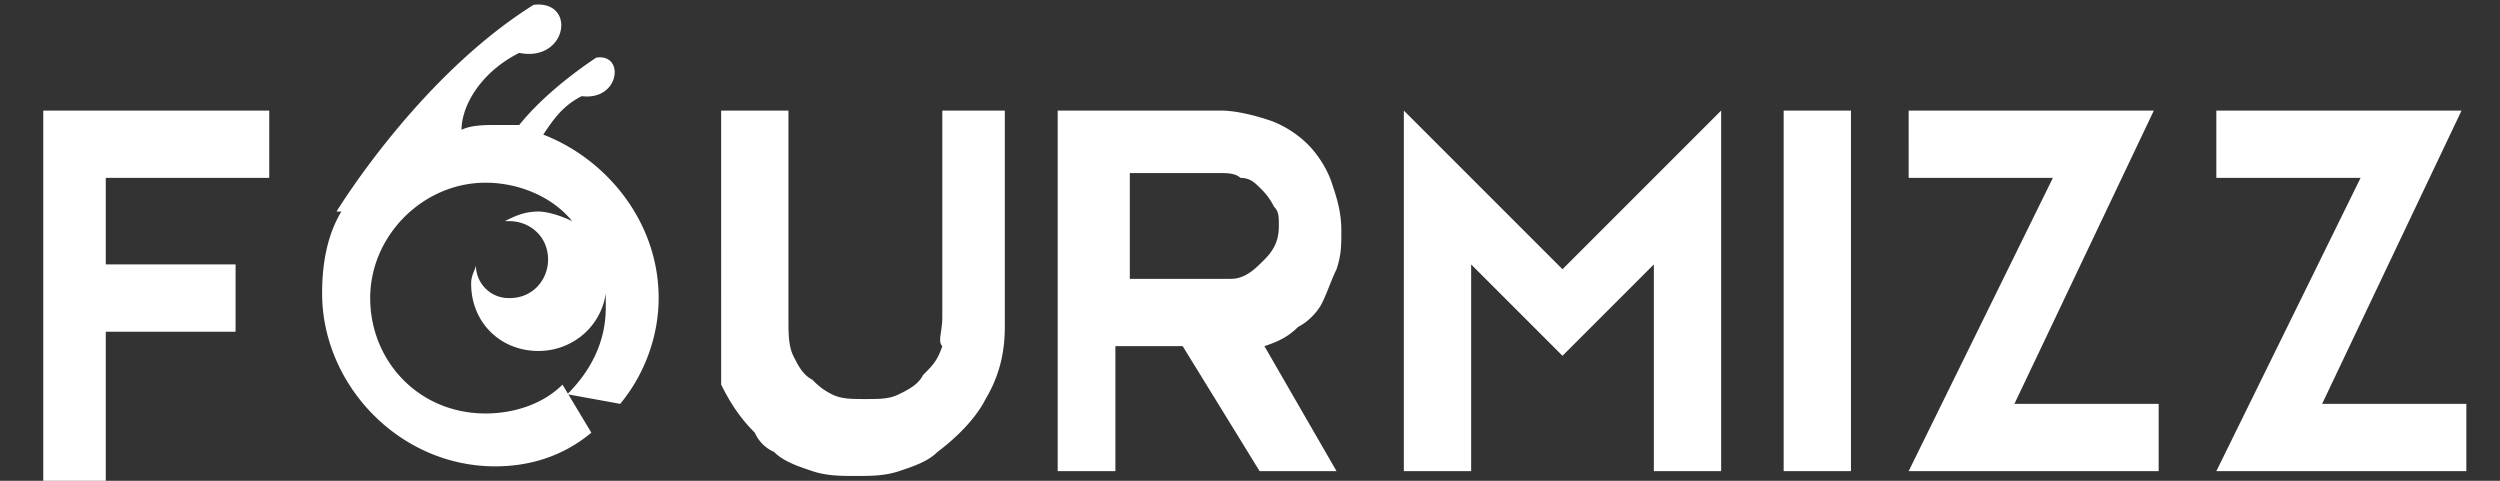 <svg xmlns="http://www.w3.org/2000/svg" viewBox="0 0 52 10" xmlns:v="https://vecta.io/nano"><rect x="0" y="0" width="52" height="10" fill="#333333" stroke="none"/><path d="M.9 2.3h4.7v1.4H2.2v1.8h2.7v1.4H2.2V10H.9V2.3zm20 0v4.5c0 .5-.1 1-.4 1.5-.2.4-.6.8-1 1.1-.2.2-.5.3-.8.4s-.6.1-.9.1-.6 0-.9-.1-.6-.2-.8-.4a.78.78 0 0 1-.4-.4c-.3-.3-.5-.6-.7-1V2.3h1.4v4.4c0 .2 0 .5.1.7s.2.4.4.5a1.38 1.38 0 0 0 .4.3c.2.1.4.1.7.1s.5 0 .7-.1.4-.2.5-.4c.2-.2.3-.3.4-.6-.1-.1 0-.3 0-.6V2.3h1.3zm6.9 7.5h0-1.6l-1.6-2.6h-1.4v2.6H22V2.3h3.4c.3 0 .7.1 1 .2s.6.3.8.5.4.5.5.8.2.6.2 1c0 .3 0 .5-.1.8-.1.2-.2.5-.3.7s-.3.4-.5.5c-.2.2-.4.3-.7.4l1.5 2.6zm-2.4-4h.2c.3 0 .5-.2.7-.4s.3-.4.3-.7c0-.2 0-.3-.1-.4a1.38 1.38 0 0 0-.3-.4c-.1-.1-.2-.2-.4-.2-.1-.1-.3-.1-.4-.1h-1.9v2.2c0 0 1.9 0 1.9 0zm10.4 4h-1.4V5.5l-1.9 1.9-1.9-1.9v4.3h-1.4V2.3l3.3 3.3 3.3-3.3v7.5zm1.3 0V2.3h1.4v7.5h-1.4zm4.8-1.4h3v1.4h-5.2l3-6.1h-3V2.3h5.1l-2.9 6.1zm6.4 0h3v1.4h-5.2l3-6.1h-3V2.3h5.1c0 0-2.9 6.1-2.9 6.1z" fill="#ffffff"/><path d="M12.9 8.4c.5-.6.8-1.4.8-2.2 0-1.6-1.1-2.9-2.4-3.4.2-.3.4-.6.8-.8.8.1.9-.9.3-.8-.6.4-1.2.9-1.6 1.4h-.5c-.2 0-.5 0-.7.1 0-.5.4-1.2 1.2-1.6 1 .2 1.2-1.1.3-1C8.7 1.6 7 4.4 7 4.4h.1c-.3.5-.4 1.1-.4 1.7 0 1.9 1.6 3.6 3.6 3.6.7 0 1.4-.2 2-.7l-.6-1c-.4.4-1 .6-1.6.6-1.4 0-2.4-1.1-2.4-2.4s1.1-2.4 2.4-2.4c.7 0 1.4.3 1.8.8-.2-.1-.5-.2-.7-.2-.3 0-.5.1-.7.2h.1c.4 0 .8.3.8.8 0 .4-.3.8-.8.8a.68.68 0 0 1-.7-.7c0 .1-.1.2-.1.4 0 .8.6 1.4 1.4 1.4.7 0 1.3-.5 1.4-1.2v.3c0 .7-.3 1.3-.8 1.8 0 0 1.1.2 1.1.2z" fill="#ffffff"/></svg>